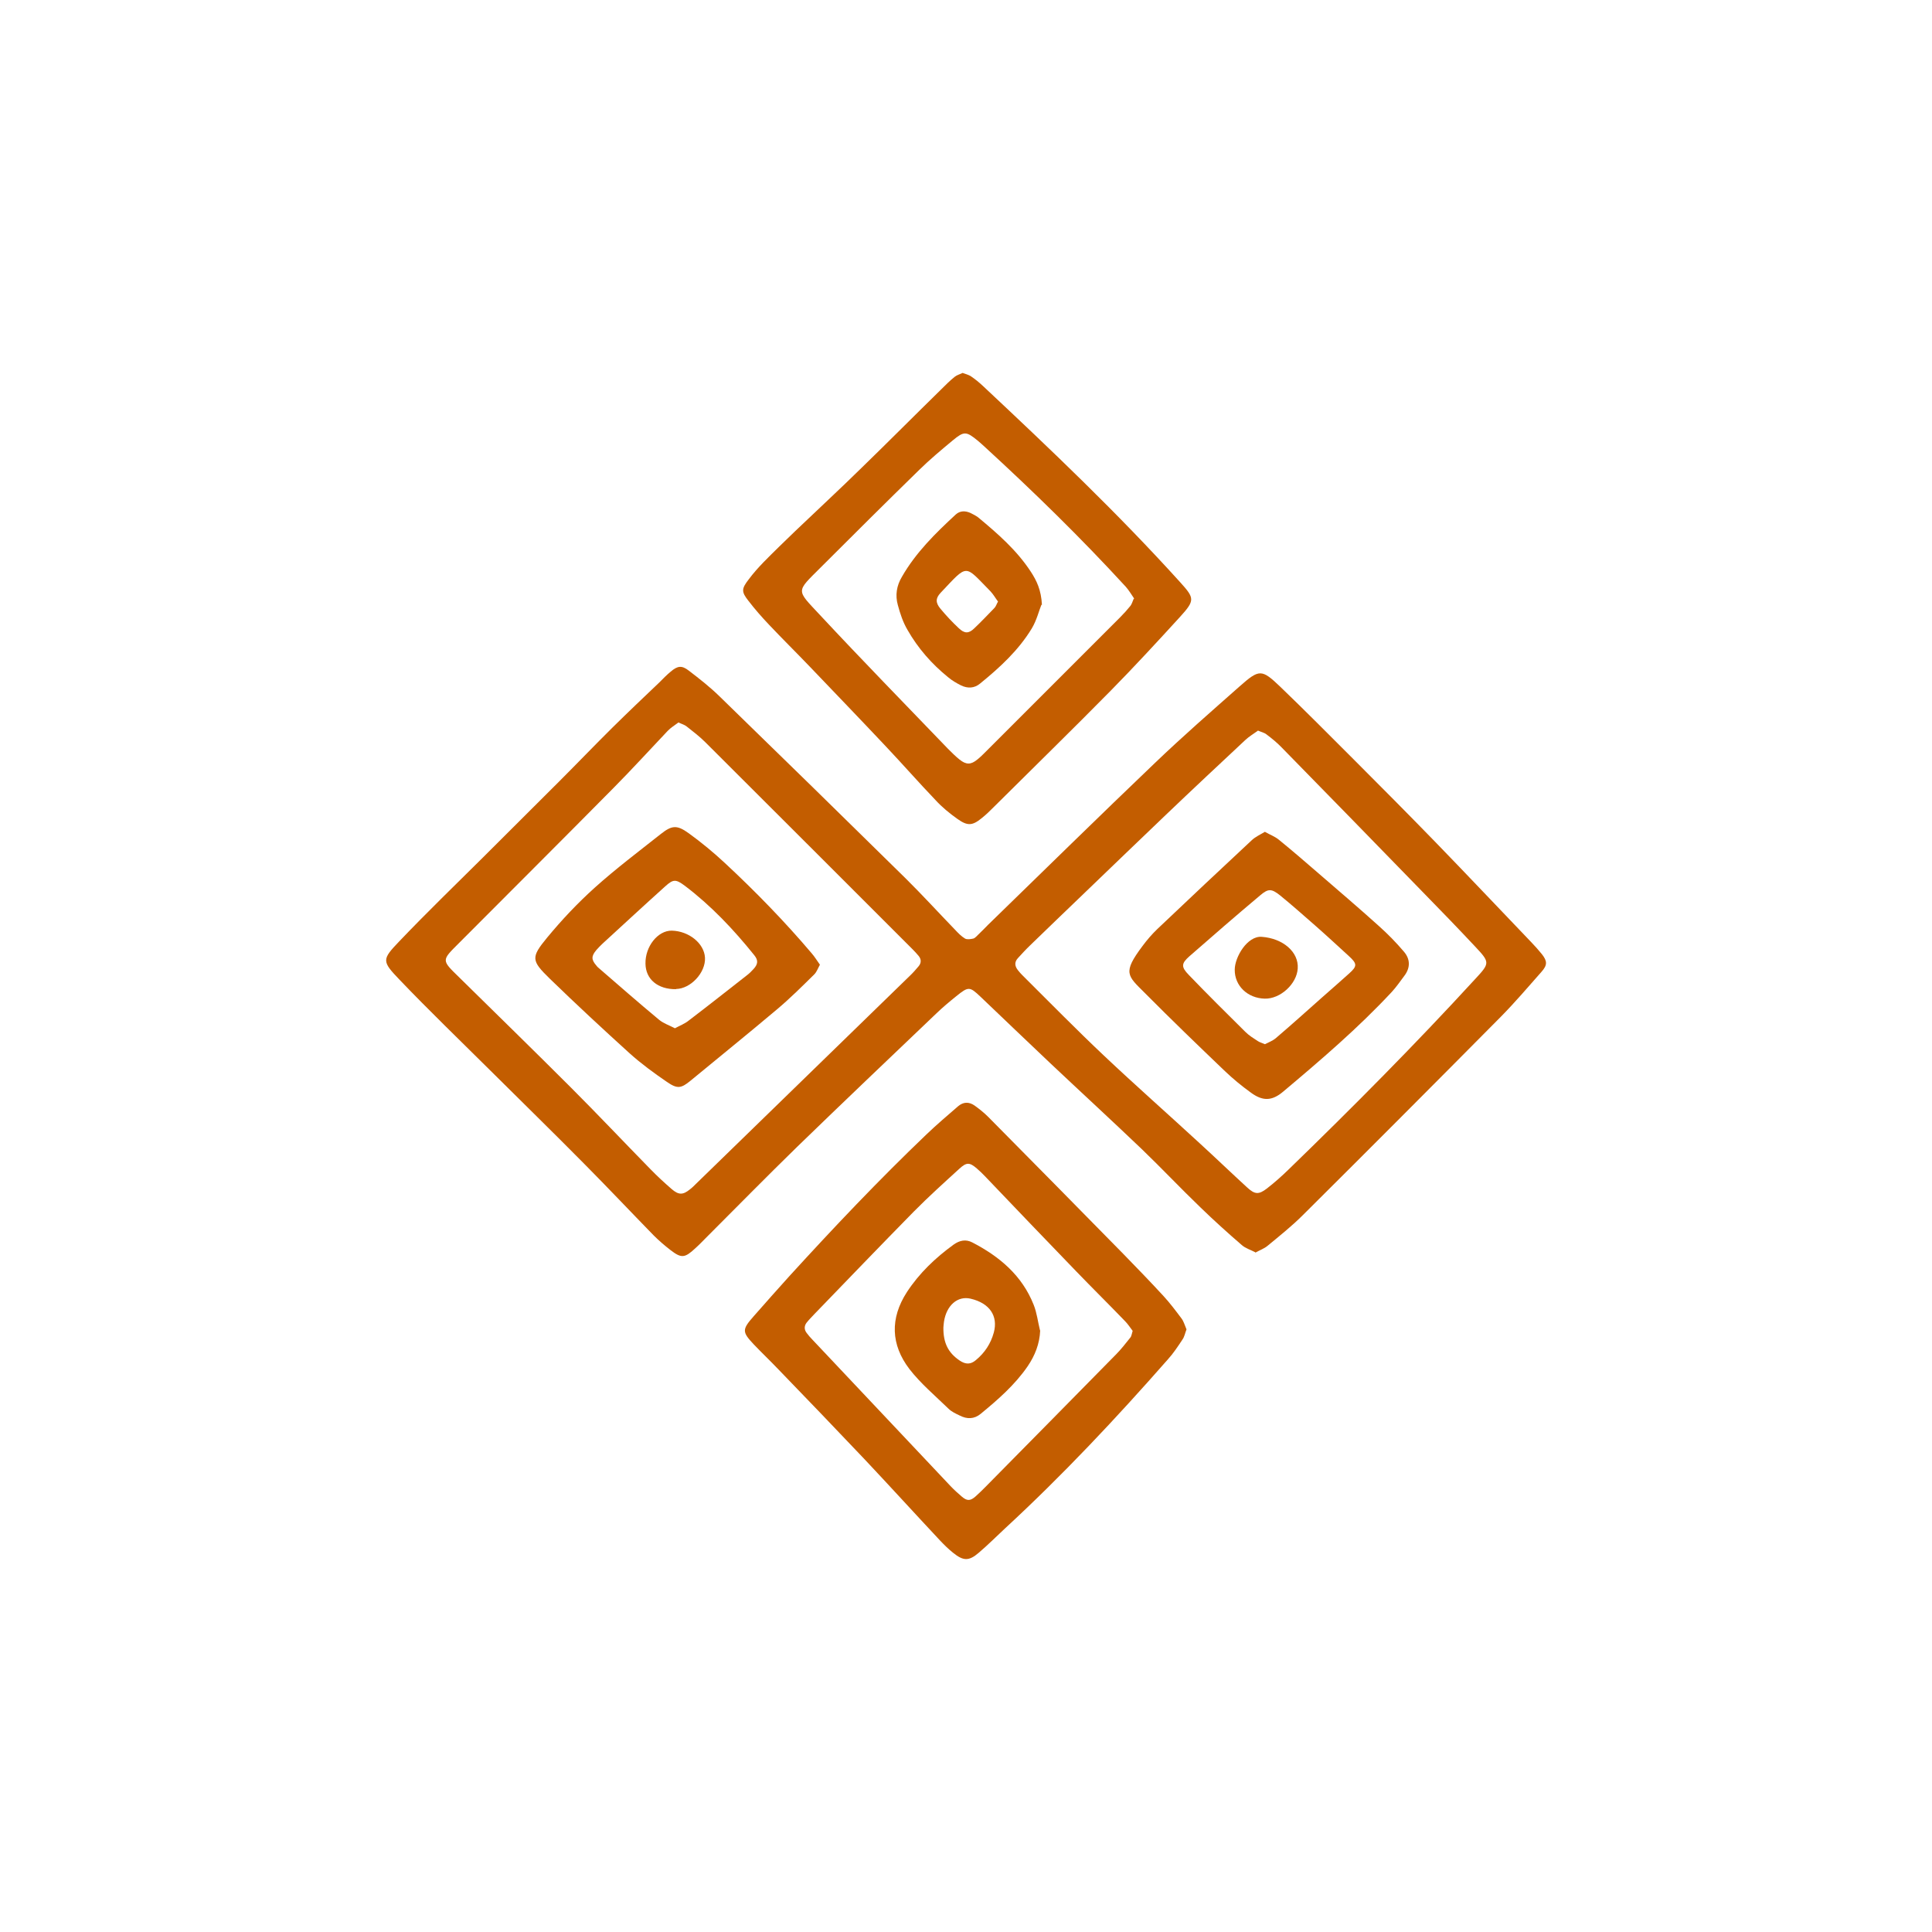 <?xml version="1.0" encoding="UTF-8"?> <svg xmlns="http://www.w3.org/2000/svg" id="Layer_1" viewBox="0 0 100 100"><defs><style>.cls-1{fill:#c35d00;}</style></defs><path class="cls-1" d="M64.98,64.82c-.25-.13-.52-.21-.71-.38-.73-.63-1.45-1.28-2.14-1.95-1.03-.99-2.01-2.03-3.04-3.02-1.56-1.49-3.16-2.96-4.73-4.44-1.21-1.14-2.4-2.29-3.61-3.44-.56-.53-.62-.54-1.25-.03-.36.29-.72.59-1.05.91-2.4,2.29-4.81,4.58-7.2,6.9-1.58,1.54-3.12,3.11-4.68,4.67-.19.19-.38.39-.58.57-.55.51-.72.53-1.29.09-.31-.24-.6-.49-.87-.76-1.19-1.22-2.35-2.45-3.55-3.66-1.63-1.65-3.29-3.27-4.93-4.9-1.56-1.55-3.15-3.08-4.67-4.67-.92-.96-.92-1.04-.02-1.98,1.41-1.48,2.89-2.91,4.34-4.35,1.31-1.31,2.63-2.62,3.94-3.93.93-.93,1.84-1.88,2.77-2.8.8-.79,1.61-1.56,2.42-2.33.19-.19.38-.39.59-.56.35-.3.57-.33.93-.05.55.42,1.1.85,1.6,1.34,3.21,3.12,6.42,6.26,9.61,9.4.88.87,1.71,1.78,2.57,2.67.16.17.32.34.52.46.11.06.29.03.43,0,.1-.03.18-.14.27-.22.17-.16.33-.33.49-.49,2.88-2.8,5.75-5.62,8.65-8.39,1.42-1.36,2.91-2.66,4.38-3.96,1.01-.89,1.13-.9,2.1.03,1.28,1.23,2.53,2.49,3.79,3.75,1.42,1.42,2.84,2.85,4.24,4.29,1.67,1.72,3.31,3.46,4.97,5.19.19.2.37.4.54.61.28.36.29.56-.03.92-.69.78-1.37,1.58-2.1,2.32-3.4,3.43-6.81,6.85-10.24,10.26-.57.57-1.21,1.08-1.84,1.6-.17.14-.4.22-.63.35ZM35.11,37.4c-.2.15-.4.27-.55.43-.93.98-1.84,1.98-2.79,2.94-2.66,2.69-5.34,5.36-8.01,8.04-.92.92-.92.87.02,1.79,1.93,1.9,3.86,3.78,5.77,5.69,1.39,1.39,2.74,2.82,4.12,4.23.35.36.72.7,1.1,1.03.36.31.58.3.93.02.12-.09.23-.2.34-.31,3.68-3.58,7.36-7.16,11.04-10.74.17-.16.32-.33.47-.51.14-.17.14-.36,0-.53-.1-.12-.2-.23-.31-.34-3.58-3.58-7.15-7.15-10.73-10.72-.3-.3-.64-.56-.97-.82-.11-.09-.27-.13-.43-.21ZM65.11,37.82c-.22.16-.46.3-.65.48-1.38,1.29-2.76,2.58-4.13,3.89-1.43,1.36-2.84,2.73-4.26,4.09-.92.88-1.84,1.77-2.75,2.65-.22.21-.43.44-.64.67-.19.21-.15.42.01.62.07.09.15.18.23.26,1.4,1.39,2.78,2.8,4.21,4.15,1.63,1.54,3.31,3.02,4.96,4.54.83.76,1.63,1.53,2.46,2.29.4.37.6.38,1.02.06.4-.31.77-.64,1.13-.99,3.3-3.2,6.54-6.46,9.65-9.85.77-.83.78-.86,0-1.69-.9-.96-1.81-1.9-2.73-2.84-2.42-2.49-4.85-4.98-7.28-7.46-.24-.25-.51-.47-.79-.68-.11-.09-.27-.12-.45-.2Z"></path><path class="cls-1" d="M61.41,68.82c-.07.17-.1.37-.21.52-.23.35-.47.71-.75,1.02-2.68,3.05-5.45,6-8.43,8.75-.45.42-.89.86-1.36,1.26-.51.44-.8.43-1.33,0-.24-.19-.46-.41-.67-.63-1.32-1.41-2.62-2.84-3.94-4.24-1.46-1.54-2.93-3.07-4.41-4.6-.43-.45-.87-.87-1.3-1.32-.6-.64-.61-.76,0-1.45.61-.7,1.23-1.39,1.85-2.08,2.29-2.51,4.63-4.98,7.09-7.33.53-.51,1.09-.98,1.64-1.46.27-.23.56-.24.85-.04.25.18.49.37.71.59,2.34,2.36,4.67,4.73,6.99,7.09.7.72,1.4,1.44,2.08,2.18.34.37.64.77.94,1.17.11.15.16.34.25.55ZM58.63,68.89c-.13-.17-.25-.36-.41-.52-.83-.86-1.68-1.7-2.51-2.56-1.58-1.64-3.16-3.28-4.73-4.93-.13-.14-.27-.27-.42-.4-.37-.32-.53-.33-.9.01-.8.73-1.6,1.45-2.36,2.22-1.73,1.76-3.44,3.54-5.16,5.32-.13.14-.27.28-.39.43-.13.17-.13.36,0,.53.09.12.19.24.3.35,2.38,2.53,4.77,5.05,7.15,7.58.19.2.39.38.59.55.27.23.44.22.71-.02.17-.15.34-.32.5-.48,2.25-2.28,4.5-4.56,6.75-6.85.27-.27.51-.58.75-.88.07-.08.08-.21.13-.37Z"></path><path class="cls-1" d="M49.82,19.3c.16.06.32.1.44.18.22.15.43.32.63.51,3.5,3.28,6.97,6.58,10.19,10.14.76.84.78.94-.02,1.82-1.17,1.28-2.35,2.56-3.57,3.8-1.98,2.01-4,3.98-6,5.97-.22.22-.44.44-.68.63-.48.39-.73.41-1.25.04-.41-.29-.8-.61-1.14-.98-.88-.92-1.72-1.88-2.6-2.81-1.3-1.38-2.61-2.74-3.92-4.11-.7-.73-1.41-1.43-2.1-2.16-.37-.39-.73-.8-1.06-1.23-.37-.47-.37-.62.02-1.12.23-.31.49-.6.76-.88.54-.55,1.1-1.09,1.65-1.62,1.14-1.09,2.31-2.17,3.44-3.28,1.39-1.35,2.75-2.72,4.13-4.07.22-.22.44-.44.68-.63.11-.09.27-.13.41-.2ZM58.71,30.99c-.14-.2-.27-.43-.44-.62-2.32-2.53-4.78-4.93-7.31-7.25-.11-.1-.23-.21-.35-.31-.6-.49-.71-.5-1.29-.02-.59.49-1.19.99-1.74,1.53-1.71,1.67-3.41,3.36-5.1,5.05-1.29,1.29-1.28,1.13-.05,2.45,2.18,2.34,4.42,4.63,6.64,6.94.19.19.38.38.59.55.35.28.59.28.93,0,.15-.12.29-.26.42-.39,2.32-2.32,4.64-4.64,6.96-6.96.19-.19.37-.39.54-.6.07-.09.1-.2.17-.37Z"></path><path class="cls-1" d="M42.44,49.93c-.1.18-.17.38-.29.5-.63.62-1.26,1.25-1.94,1.82-1.47,1.24-2.97,2.45-4.46,3.68-.49.4-.68.45-1.23.07-.67-.46-1.33-.94-1.93-1.48-1.4-1.27-2.78-2.55-4.14-3.87-.95-.93-.98-1.09-.13-2.12.76-.92,1.58-1.79,2.47-2.59,1.09-.98,2.26-1.86,3.41-2.77.58-.46.84-.48,1.45-.04.65.47,1.28.99,1.87,1.54,1.58,1.47,3.09,3.02,4.49,4.67.15.17.27.37.42.58ZM34.92,53.23c.26-.14.52-.24.72-.4,1.01-.77,2.01-1.56,3.02-2.35.12-.09.23-.2.34-.32.23-.25.26-.45.04-.72-1.07-1.33-2.23-2.56-3.59-3.59-.47-.35-.6-.35-1.01.02-1.09.98-2.17,1.98-3.25,2.97-.11.1-.22.22-.32.33-.27.32-.27.5,0,.81.02.03.05.06.08.09,1.05.91,2.09,1.82,3.16,2.71.23.19.53.29.82.44Z"></path><path class="cls-1" d="M65.48,43.06c.26.15.52.24.72.41.69.56,1.36,1.14,2.03,1.72,1.05.91,2.11,1.81,3.14,2.74.46.41.89.85,1.29,1.32.34.39.35.84.02,1.27-.21.28-.41.57-.64.82-1.74,1.87-3.67,3.52-5.62,5.16-.59.5-1.07.5-1.68.05-.47-.34-.92-.71-1.34-1.11-1.39-1.33-2.78-2.67-4.14-4.04-.91-.91-1.17-1.04-.12-2.44.23-.31.48-.6.76-.87,1.62-1.54,3.25-3.07,4.89-4.6.19-.18.44-.29.69-.44ZM65.47,54.05c.17-.09.39-.17.56-.31.82-.7,1.62-1.42,2.43-2.14.46-.41.93-.81,1.38-1.22.42-.38.41-.5-.04-.91-.57-.52-1.13-1.04-1.71-1.55-.61-.53-1.21-1.07-1.84-1.58-.43-.34-.6-.36-1.02,0-1.24,1.04-2.46,2.1-3.67,3.16-.42.37-.43.55-.03.96.96,1,1.94,1.97,2.93,2.95.19.19.42.33.65.48.09.06.21.09.37.16Z"></path><path class="cls-1" d="M53.84,68.86c-.03.7-.27,1.3-.65,1.86-.66.96-1.53,1.72-2.43,2.46-.34.28-.71.28-1.08.09-.21-.1-.43-.2-.59-.36-.69-.67-1.44-1.3-2.02-2.05-.96-1.26-1.01-2.62-.13-3.98.64-.98,1.47-1.77,2.42-2.46.31-.22.63-.29.97-.11,1.41.73,2.57,1.71,3.17,3.22.17.42.22.89.33,1.33ZM48.83,68.71c-.01.8.25,1.31.84,1.71.31.21.57.21.84-.02.46-.38.77-.85.93-1.43.23-.86-.22-1.52-1.2-1.75-.67-.16-1.25.34-1.38,1.19-.02.11-.02.23-.03.3Z"></path><path class="cls-1" d="M53.9,31.31c-.12.29-.24.79-.49,1.21-.69,1.14-1.66,2.03-2.68,2.86-.3.25-.64.26-.98.1-.24-.12-.48-.26-.68-.43-.85-.69-1.56-1.5-2.1-2.45-.23-.39-.38-.84-.5-1.29-.14-.5-.06-1,.21-1.45.72-1.26,1.74-2.26,2.79-3.23.22-.2.49-.2.76-.08.14.07.28.14.4.23,1.01.84,2,1.7,2.73,2.82.3.46.53.94.57,1.7ZM51.66,31.14c-.13-.17-.24-.37-.39-.53-1.38-1.4-1.14-1.45-2.59.08-.26.28-.26.51,0,.82.29.35.61.69.94,1,.3.29.52.29.8.02.36-.34.7-.7,1.05-1.06.08-.08.11-.2.19-.34Z"></path><path class="cls-1" d="M34.99,51.2c-.94.01-1.57-.51-1.58-1.32-.02-.89.64-1.72,1.36-1.71.89.02,1.68.66,1.72,1.4.04.77-.74,1.61-1.5,1.62Z"></path><path class="cls-1" d="M65.47,51.69c-.9-.02-1.57-.67-1.56-1.5,0-.65.65-1.76,1.4-1.7,1.09.08,1.92.78,1.86,1.64-.05.8-.9,1.58-1.71,1.56Z"></path></svg> 